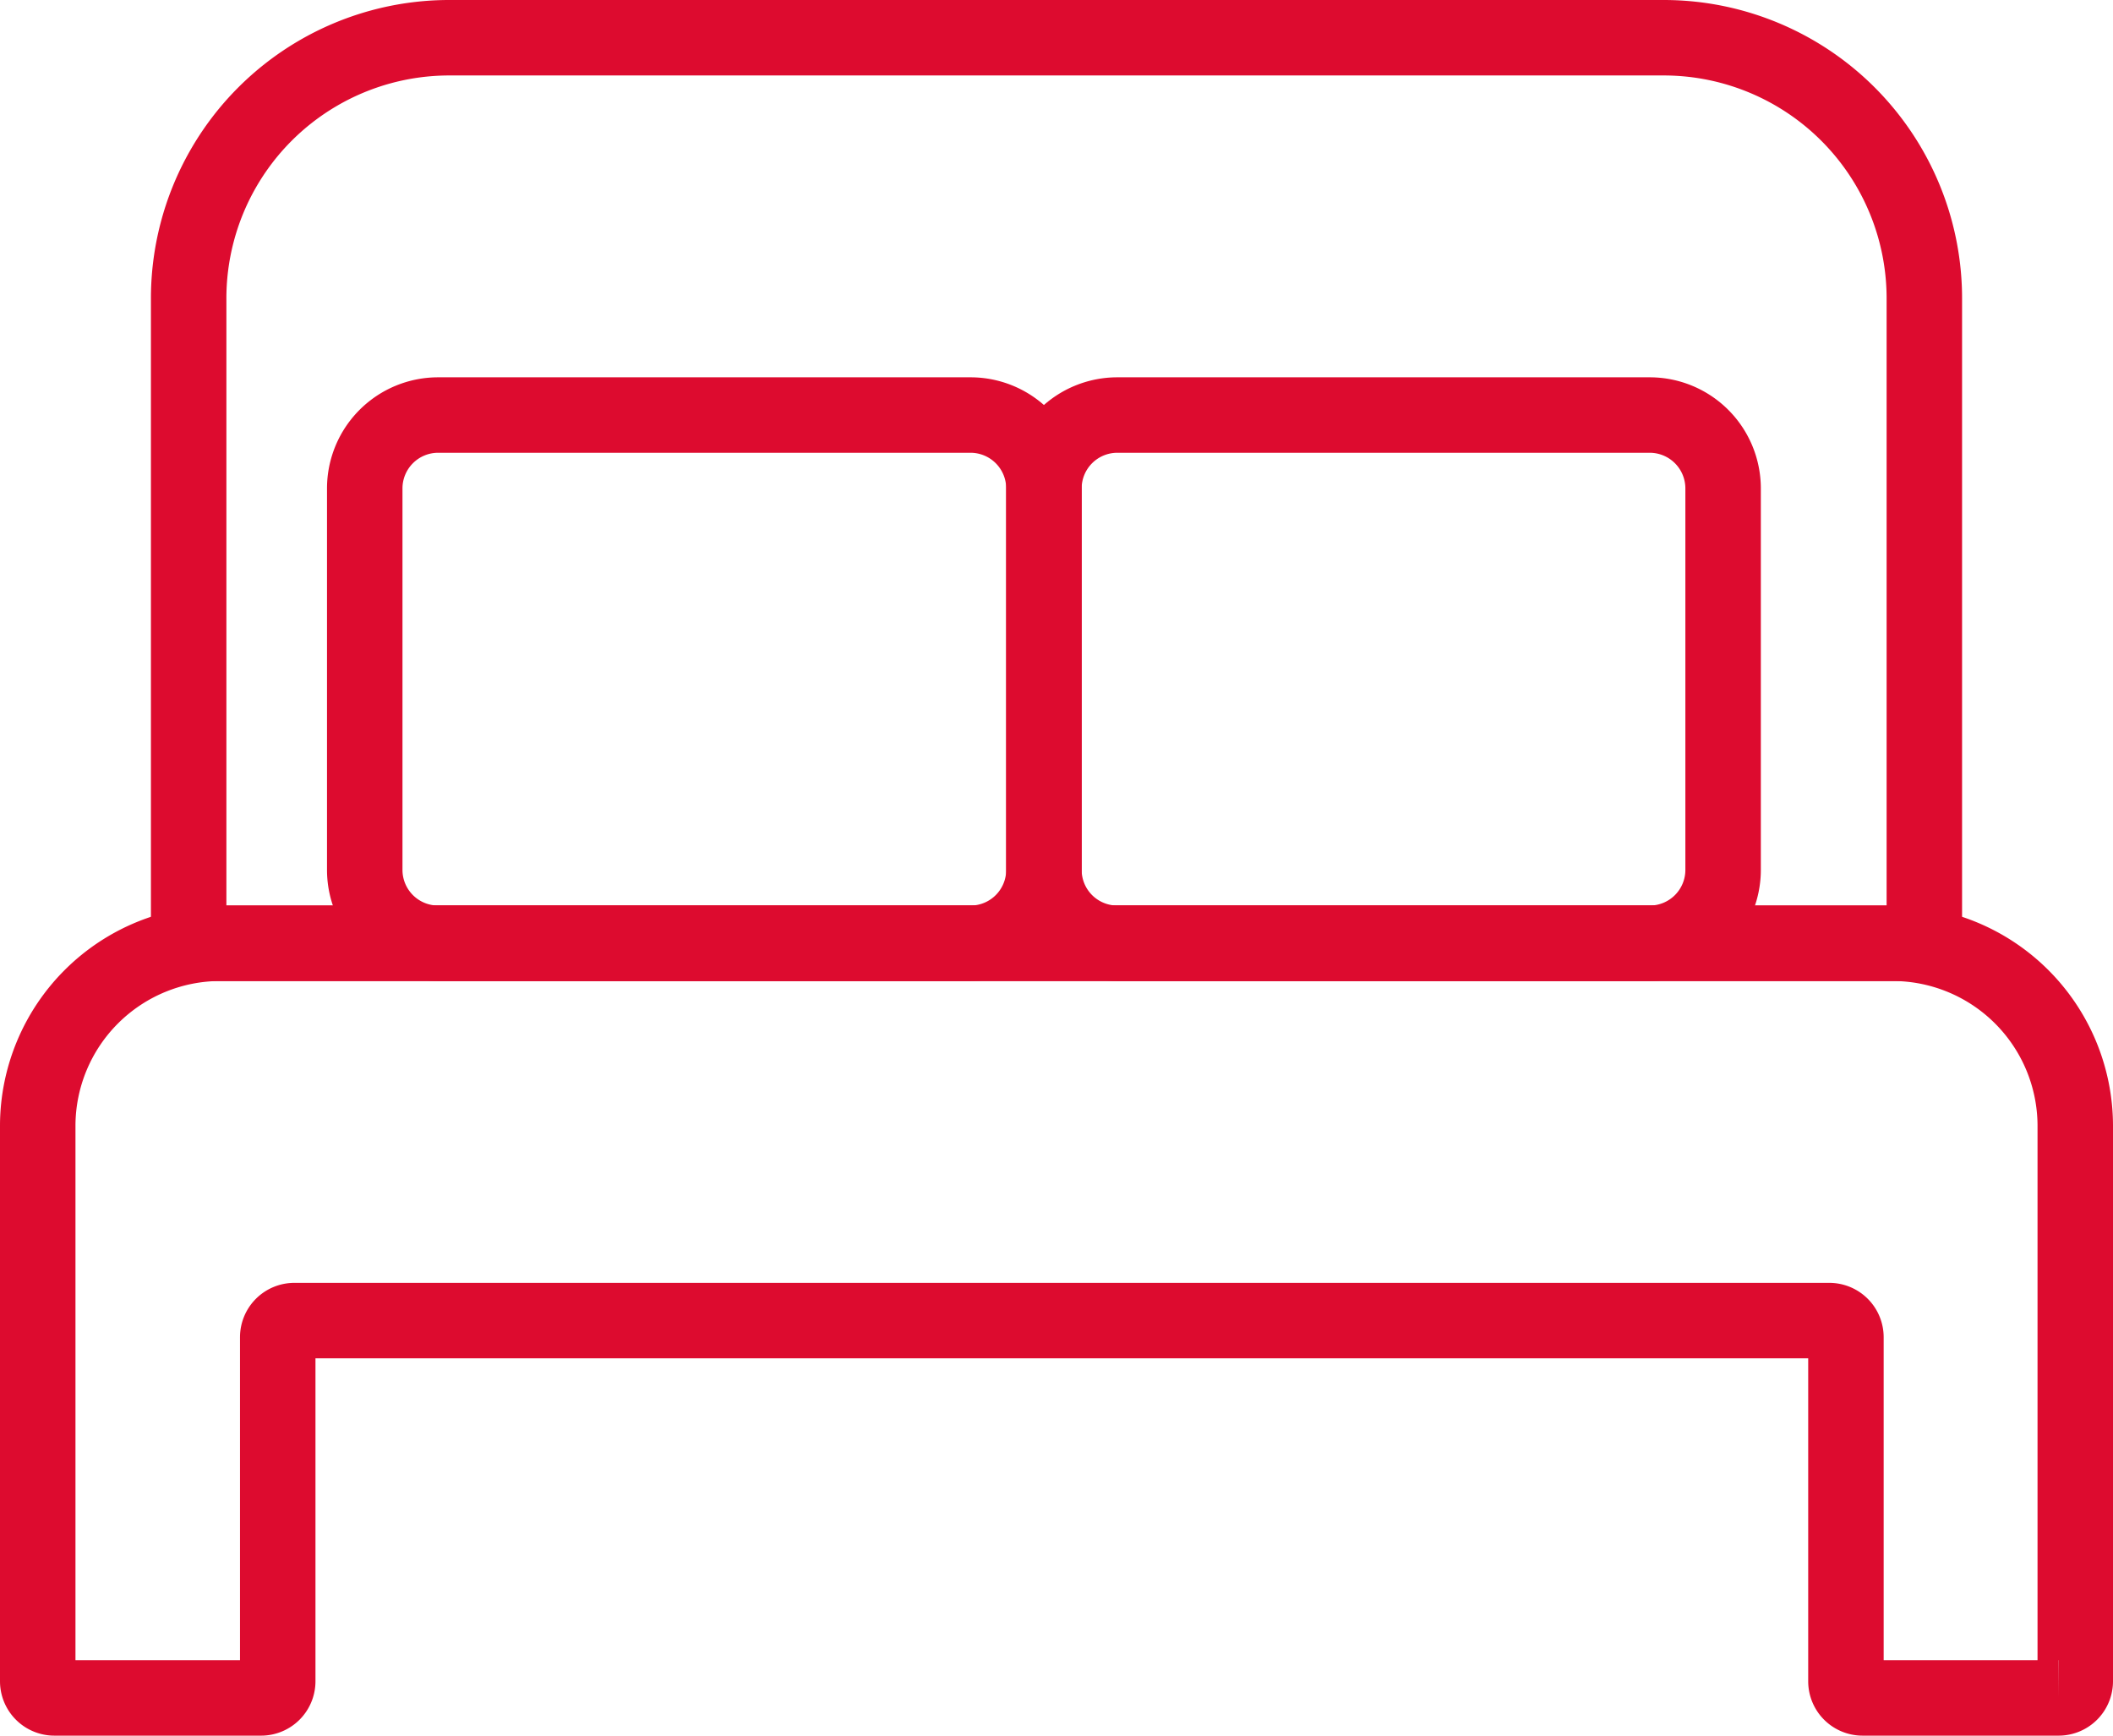 <svg xmlns="http://www.w3.org/2000/svg" width="84" height="69" viewBox="0 0 84 69">
  <g id="Group_9" data-name="Group 9" transform="translate(1.5 1.5)">
    <path id="Stroke_1" data-name="Stroke 1" d="M58.7,0H10.3A10.363,10.363,0,0,0,0,10.427V36H69V10.427A10.364,10.364,0,0,0,58.7,0Z" transform="translate(6)" fill="none" stroke="#dd0b2f" stroke-miterlimit="10" stroke-width="3"/>
    <path id="Stroke_3" data-name="Stroke 3" d="M24.076,21H2.925A2.918,2.918,0,0,1,0,18.088V2.912A2.918,2.918,0,0,1,2.925,0H24.076A2.918,2.918,0,0,1,27,2.912V18.088A2.918,2.918,0,0,1,24.076,21Z" transform="translate(13 15)" fill="none" stroke="#dd0b2f" stroke-miterlimit="10" stroke-width="3"/>
    <path id="Stroke_5" data-name="Stroke 5" d="M24.076,21H2.925A2.918,2.918,0,0,1,0,18.088V2.912A2.918,2.918,0,0,1,2.925,0H24.076A2.918,2.918,0,0,1,27,2.912V18.088A2.918,2.918,0,0,1,24.076,21Z" transform="translate(40 15)" fill="none" stroke="#dd0b2f" stroke-miterlimit="10" stroke-width="3"/>
    <path id="Stroke_7" data-name="Stroke 7" d="M81,7.227A7.266,7.266,0,0,0,73.7,0H7.3A7.266,7.266,0,0,0,0,7.227V29.343A.661.661,0,0,0,.664,30H8.877a.661.661,0,0,0,.664-.657V15.657A.661.661,0,0,1,10.206,15H71.218a.661.661,0,0,1,.665.657V29.343a.66.66,0,0,0,.664.657h7.789A.661.661,0,0,0,81,29.343Z" transform="translate(0 36)" fill="none" stroke="#dd0b2f" stroke-miterlimit="10" stroke-width="3"/>
  </g>
</svg>
